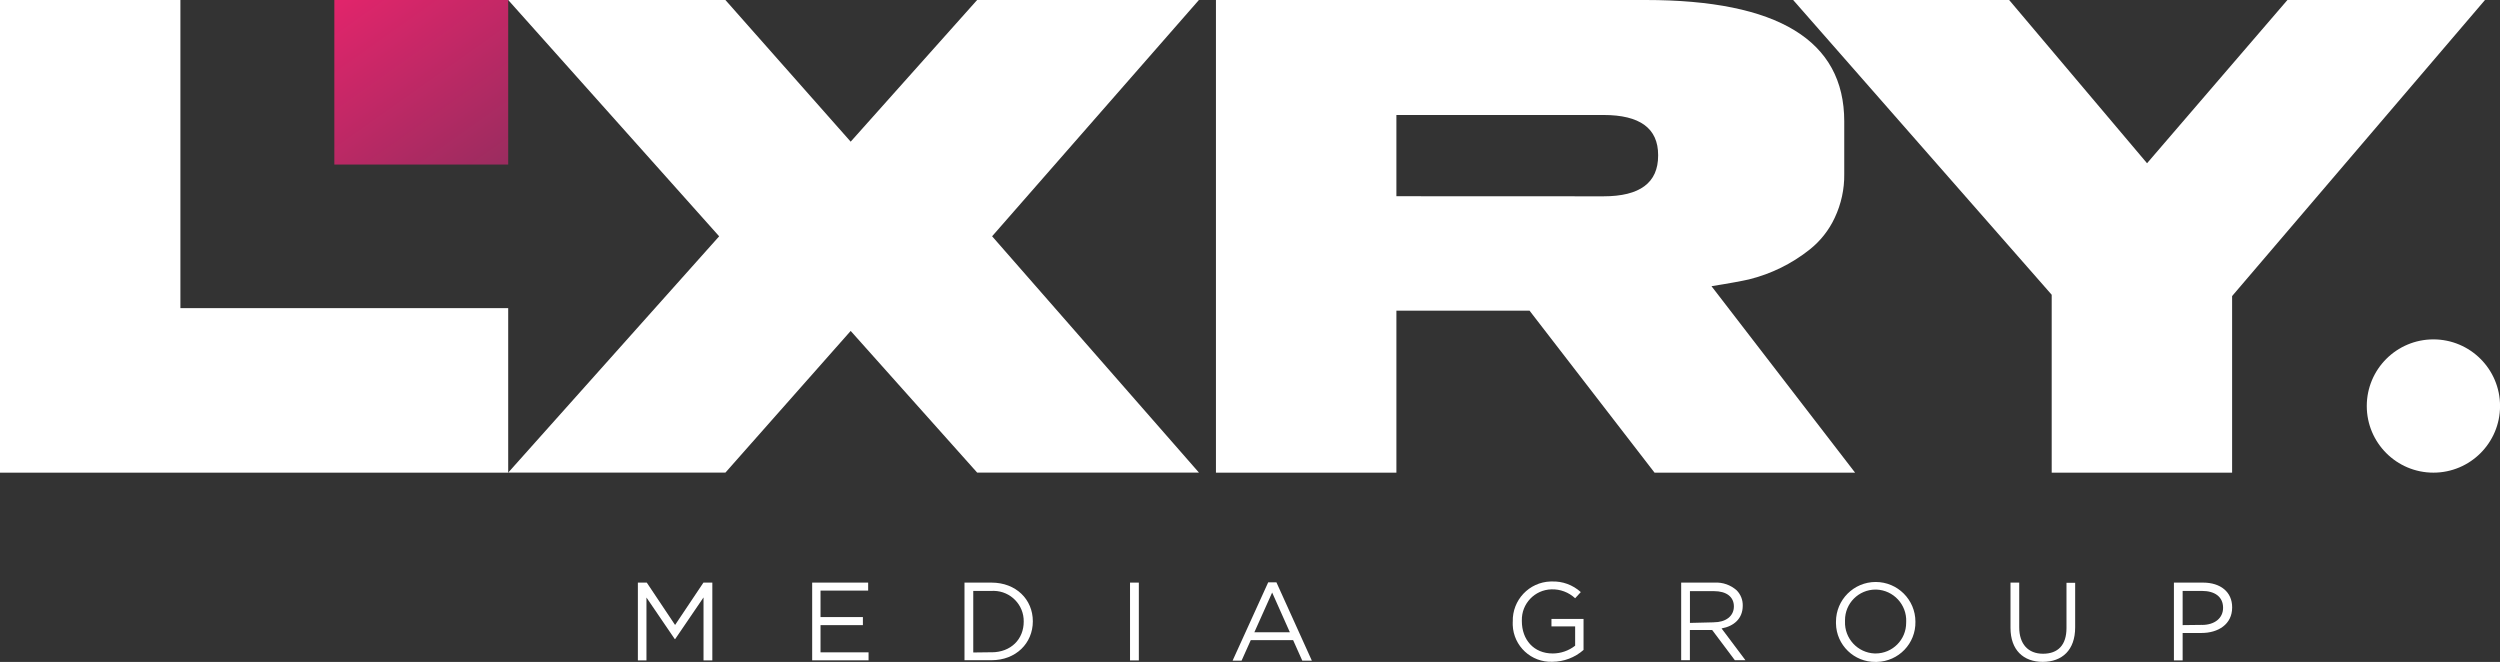 <?xml version="1.0" encoding="UTF-8"?>
<svg id="katman_2" data-name="katman 2" xmlns="http://www.w3.org/2000/svg" xmlns:xlink="http://www.w3.org/1999/xlink" viewBox="0 0 556.38 147.32">
  <rect x="0" y="0" width="556.38" height="147.32" fill="#333333" stroke="none"/>
  <defs>
    <style>
      .cls-1 {
        fill: url(#Adsız_degrade_3);
      }

      .cls-2 {
        fill: #fff;
      }
    </style>
    <linearGradient id="Adsız_degrade_3" data-name="Adsız degrade 3" x1="-137.02" y1="365.32" x2="-135.86" y2="363.77" gradientTransform="translate(4574.96 11348.98) scale(32.84 -31.08)" gradientUnits="userSpaceOnUse">
      <stop offset="0" stop-color="#e7246c"/>
      <stop offset="1" stop-color="#932d5e"/>
    </linearGradient>
  </defs>
  <g id="katman_1" data-name="katman 1">
    <g>
      <g id="katman_1-2" data-name="katman 1">
        <path id="Path_214" data-name="Path 214" class="cls-2" d="M40.15,68.57V0H0v105.19h113.1v-36.62H40.15Z"/>
        <path id="Path_215" data-name="Path 215" class="cls-2" d="M509.07,0l-31.24,36.33L447.14,0h-48.07l57.54,65.6v39.59h40.15v-39.3L553.04,0h-43.97Z"/>
        <path id="Path_216" data-name="Path 216" class="cls-2" d="M220.8,52.59l46.03,52.59h-49.36l-28.15-31.53-27.88,31.53h-48.34l46.95-52.59L113.1,0h48.34l27.88,31.53L217.46,0h49.36l-46.03,52.59Z"/>
        <rect id="Rectangle_54" data-name="Rectangle 54" class="cls-1" x="74.41" width="38.69" height="36.62"/>
        <path id="Path_217" data-name="Path 217" class="cls-2" d="M380.9,63.69c3.88-.61,6.92-1.18,8.34-1.51,4.93-1.22,9.53-3.48,13.5-6.64,2.38-1.89,4.3-4.31,5.58-7.07,1.44-3.05,2.17-6.38,2.12-9.76v-11.71c0-18-14.75-27-44.25-27h-95.58v105.19h40.16v-36.05h29.63l27.82,36.05h44.63l-31.95-41.49ZM310.77,43.66v-18.07h46.09c8.11,0,12.16,2.97,12.16,8.91v.14c0,6.03-4.05,9.05-12.16,9.05l-46.09-.02Z"/>
        <path id="Path_218" data-name="Path 218" class="cls-2" d="M141.96,129.66h1.98l6.3,9.43,6.31-9.43h1.98v17.32h-1.96v-14.02l-6.31,9.27h-.09l-6.3-9.25v14h-1.91v-17.32Z"/>
        <path id="Path_219" data-name="Path 219" class="cls-2" d="M180.75,129.66h12.46v1.78h-10.6v5.89h9.43v1.79h-9.43v6.06h10.69v1.78h-12.55v-17.3Z"/>
        <path id="Path_220" data-name="Path 220" class="cls-2" d="M214.65,129.66h6.01c5.44,0,9.2,3.73,9.2,8.61h0c0,4.88-3.76,8.66-9.2,8.66h-6.01v-17.27ZM220.66,145.17c4.38,0,7.17-2.97,7.17-6.81h0c.07-3.72-2.9-6.79-6.62-6.86-.19,0-.37,0-.56.01h-4.05v13.7l4.05-.05Z"/>
        <path id="Path_221" data-name="Path 221" class="cls-2" d="M251.49,129.66h1.96v17.32h-1.96v-17.32Z"/>
        <path id="Path_222" data-name="Path 222" class="cls-2" d="M282.24,129.6h1.83l7.89,17.44h-2.13l-2.04-4.57h-9.43l-2.05,4.57h-2l7.93-17.44ZM287.06,140.71l-3.94-8.84-3.96,8.84h7.89Z"/>
        <path id="Path_223" data-name="Path 223" class="cls-2" d="M336.67,138.36h0c-.14-4.8,3.63-8.81,8.43-8.95.08,0,.17,0,.25,0,2.38-.09,4.69.76,6.46,2.36l-1.26,1.37c-1.43-1.33-3.32-2.04-5.27-1.98-3.73.09-6.68,3.2-6.59,6.93,0,.05,0,.09,0,.14h0c0,4.14,2.65,7.2,6.86,7.2,1.81,0,3.57-.61,5-1.73v-4.3h-5.27v-1.66h7.14v6.9c-1.92,1.7-4.39,2.63-6.95,2.64-4.69.17-8.63-3.48-8.81-8.17,0-.24,0-.49,0-.73Z"/>
        <path id="Path_224" data-name="Path 224" class="cls-2" d="M374.16,129.66h7.43c1.81-.1,3.58.53,4.92,1.73.89.91,1.38,2.14,1.34,3.42h0c0,2.87-1.98,4.56-4.71,5.05l5.31,7.07h-2.36l-5.05-6.73h-4.95v6.73h-1.94v-17.27ZM381.43,138.49c2.59,0,4.45-1.33,4.45-3.53h0c0-2.12-1.64-3.4-4.43-3.4h-5.35v7.07l5.33-.13Z"/>
        <path id="Path_225" data-name="Path 225" class="cls-2" d="M408.6,138.36h0c0-4.88,3.96-8.84,8.84-8.84s8.84,3.96,8.84,8.84h0c.1,4.85-3.75,8.85-8.6,8.95-.09,0-.17,0-.26,0-4.79.07-8.74-3.75-8.82-8.55,0-.14,0-.27,0-.41ZM424.23,138.36h0c.14-3.8-2.82-7-6.63-7.15-.07,0-.14,0-.21,0-3.75.01-6.79,3.06-6.78,6.82,0,.08,0,.17,0,.25h0c-.15,3.8,2.81,7,6.6,7.15.07,0,.15,0,.22,0,3.76-.01,6.8-3.07,6.79-6.83,0-.08,0-.16,0-.24h0Z"/>
        <path id="Path_226" data-name="Path 226" class="cls-2" d="M447.44,139.73v-10.07h1.94v9.94c0,3.73,1.98,5.89,5.3,5.89s5.22-1.93,5.22-5.71v-10.07h1.93v9.92c0,5.05-2.9,7.67-7.22,7.67s-7.17-2.66-7.17-7.56Z"/>
        <path id="Path_227" data-name="Path 227" class="cls-2" d="M483.81,129.66h6.48c3.9,0,6.48,2.09,6.48,5.49v.06c0,3.73-3.12,5.66-6.81,5.66h-4.21v6.11h-1.94v-17.32ZM490.04,139.08c2.86,0,4.71-1.53,4.71-3.81h0c0-2.47-1.86-3.76-4.71-3.76h-4.29v7.61l4.29-.05Z"/>
      </g>
      <circle class="cls-2" cx="541.56" cy="90.36" r="14.83"/>
    </g>
  </g>
</svg>